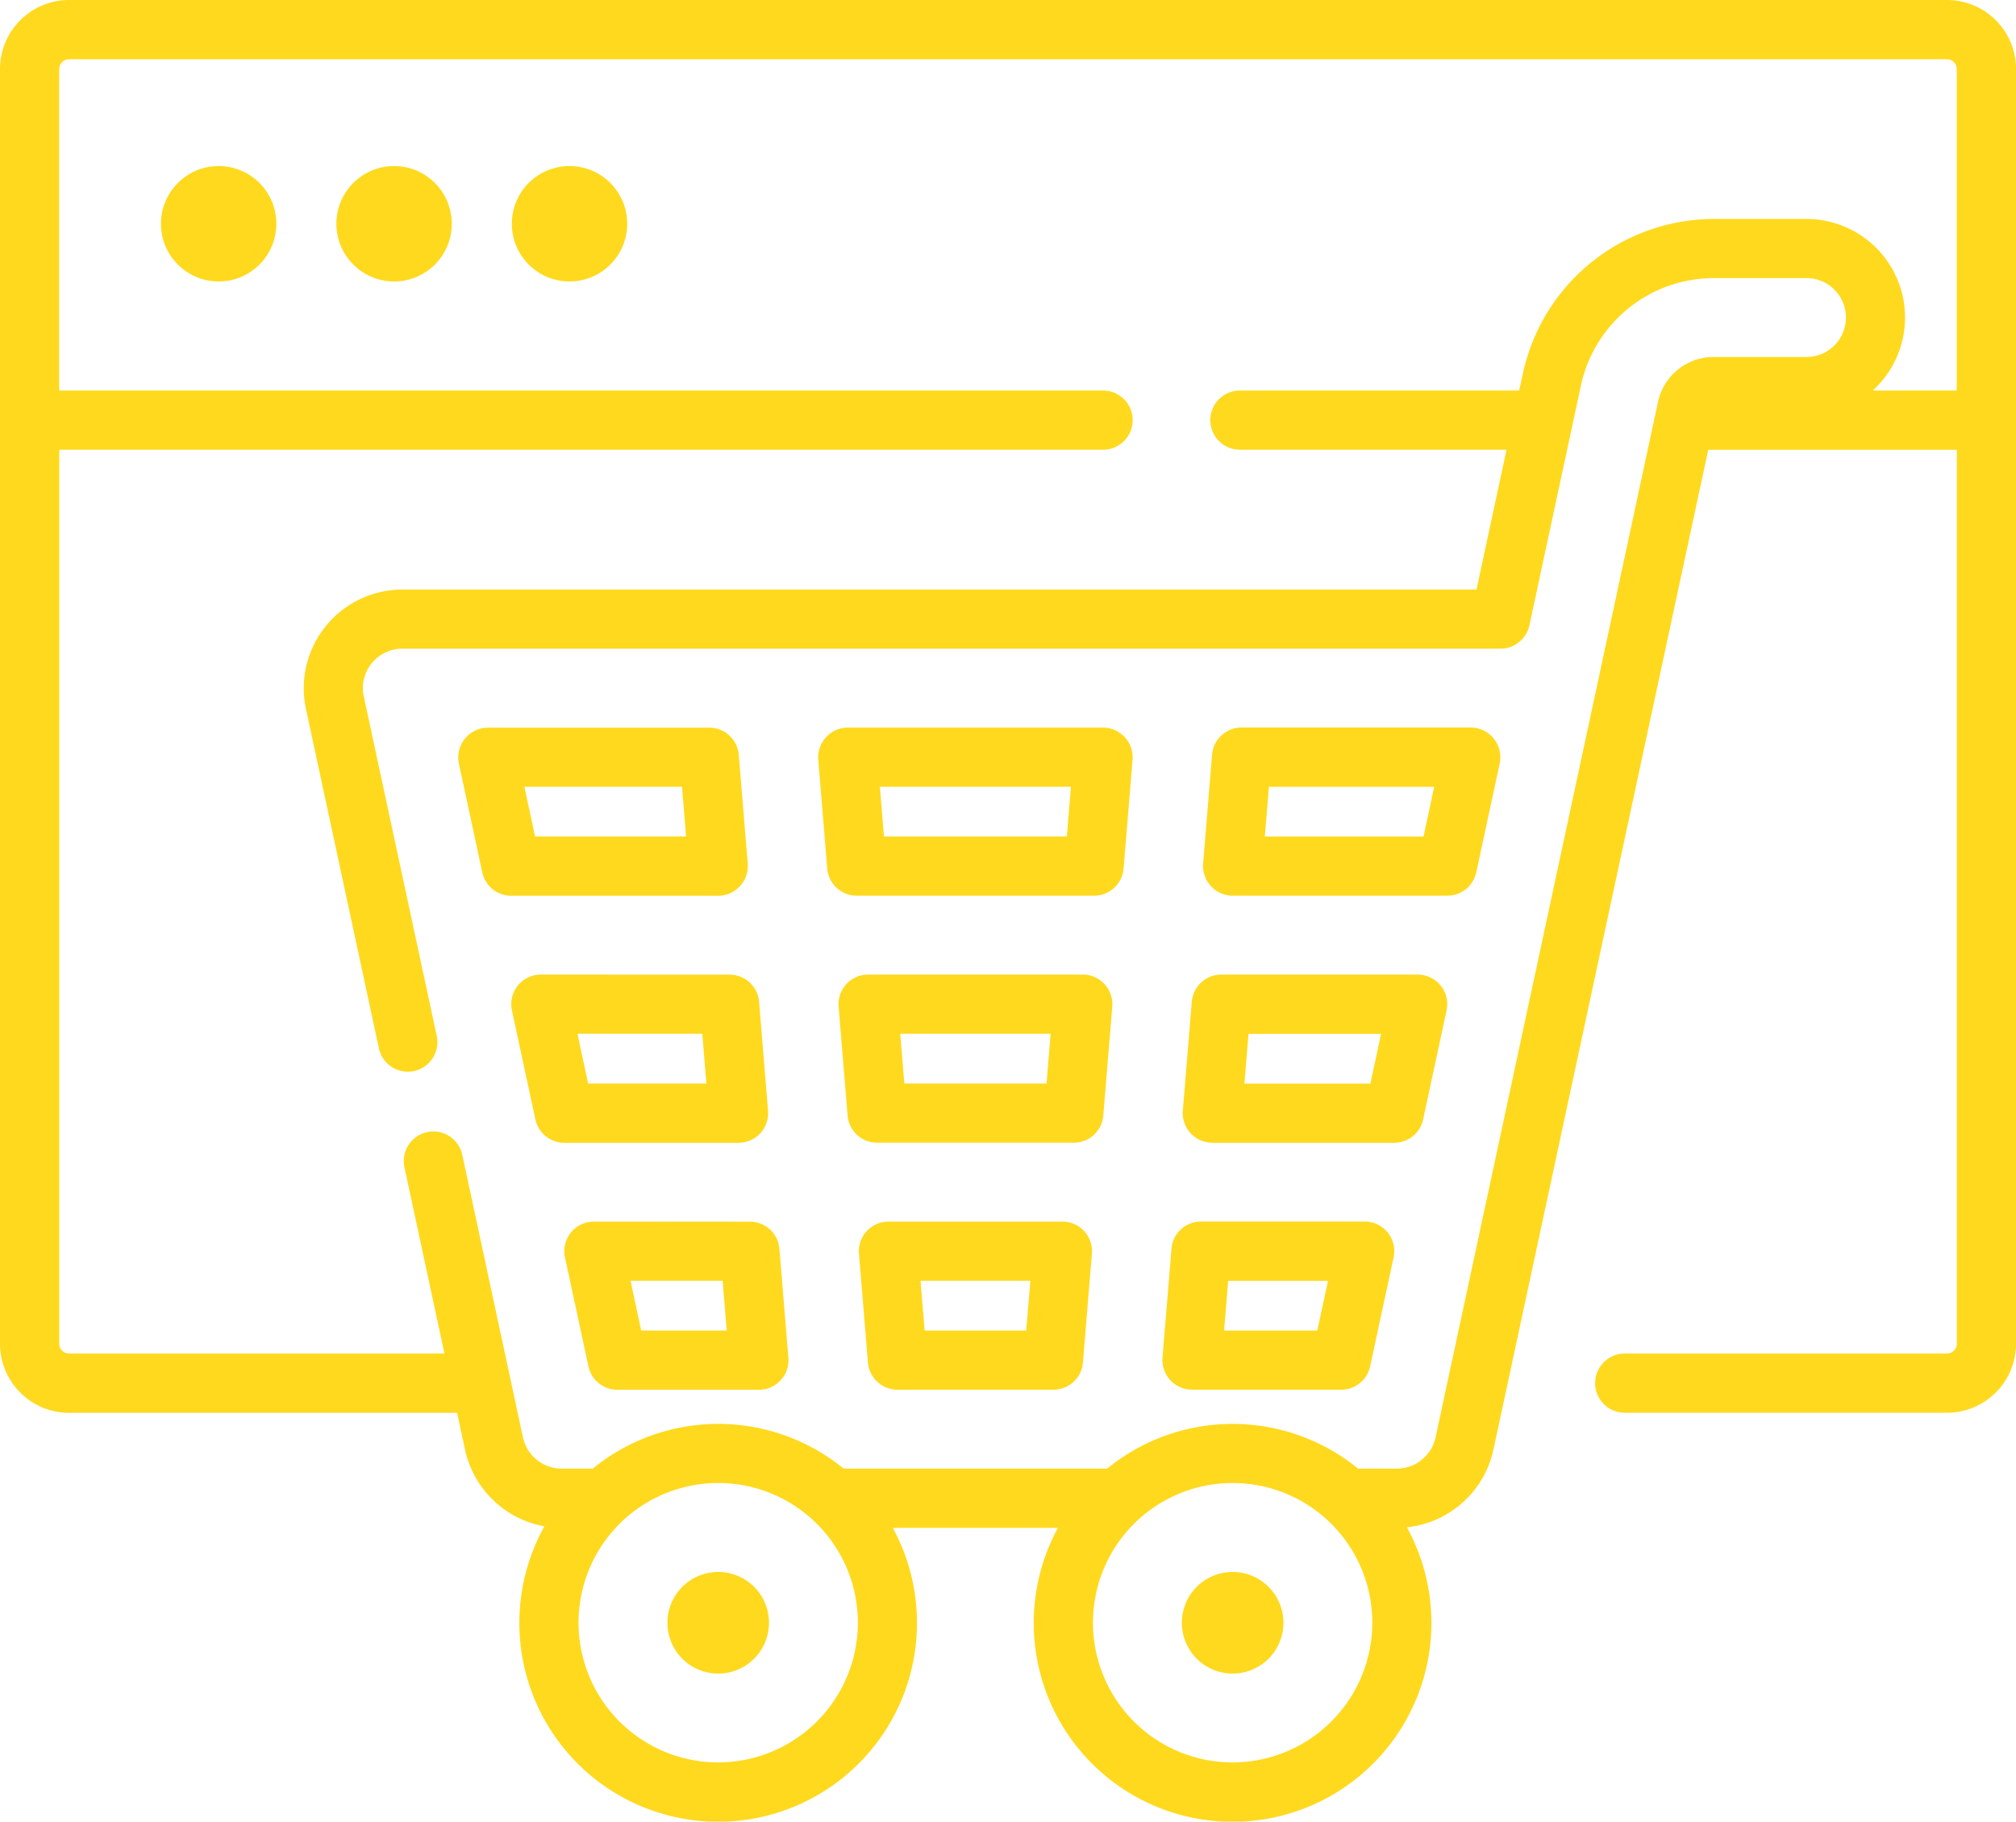 <svg xmlns="http://www.w3.org/2000/svg" width="103.198" height="93.231" viewBox="0 0 103.198 93.231"><g transform="translate(0 -24.725)"><path d="M99.665,24.725H3.533A3.537,3.537,0,0,0,0,28.258V93.5a3.537,3.537,0,0,0,3.533,3.533H23.4l.408,1.9a5.08,5.08,0,0,0,4.059,3.91,10.177,10.177,0,1,0,17.835.078h8.453a10.178,10.178,0,1,0,17.863-.029,5.077,5.077,0,0,0,4.426-3.959l11-51.187h12.725V93.5a.505.505,0,0,1-.5.5h-16.5a1.514,1.514,0,0,0,0,3.029h16.5A3.537,3.537,0,0,0,103.2,93.5V28.258a3.537,3.537,0,0,0-3.533-3.533Zm-62.9,90.2a7.15,7.15,0,1,1,7.15-7.15,7.158,7.158,0,0,1-7.15,7.15Zm26.333,0a7.15,7.15,0,1,1,7.15-7.15,7.158,7.158,0,0,1-7.15,7.15ZM95.863,44.713a5.045,5.045,0,0,0-3.394-8.781H87.705a10.015,10.015,0,0,0-9.74,7.869l-.2.911H63.47a1.514,1.514,0,1,0,0,3.029H77.119L75.582,54.9H20.6A5.048,5.048,0,0,0,15.661,61l3.734,17.378a1.514,1.514,0,1,0,2.961-.636L18.622,60.367A2.019,2.019,0,0,1,20.6,57.924h56.21a1.515,1.515,0,0,0,1.481-1.2l2.64-12.29a6.97,6.97,0,0,1,6.779-5.477h4.764a2.019,2.019,0,0,1,0,4.038H87.706a2.911,2.911,0,0,0-2.831,2.287L73.486,98.293a2.029,2.029,0,0,1-1.974,1.595H69.519a10.154,10.154,0,0,0-12.842,0H43.186a10.154,10.154,0,0,0-12.843,0h-1.6a2.03,2.03,0,0,1-1.974-1.595L23.664,83.829a1.514,1.514,0,1,0-2.961.636L22.752,94H3.533a.505.505,0,0,1-.5-.5V47.742H56.466a1.514,1.514,0,1,0,0-3.029H3.029V28.258a.505.505,0,0,1,.5-.5H99.665a.505.505,0,0,1,.5.5V44.713Z" fill="#ffd91d"/><circle cx="2.953" cy="2.953" r="2.953" transform="translate(8.24 33.224)" fill="#ffd91d"/><circle cx="2.953" cy="2.953" r="2.953" transform="translate(17.22 33.224)" fill="#ffd91d"/><circle cx="2.953" cy="2.953" r="2.953" transform="translate(26.2 33.224)" fill="#ffd91d"/><path d="M228.541,334.913h-8.906a1.514,1.514,0,0,0-1.509,1.638l.459,5.575a1.514,1.514,0,0,0,1.509,1.39h7.988a1.514,1.514,0,0,0,1.509-1.39l.459-5.575a1.514,1.514,0,0,0-1.509-1.638Zm-1.854,5.575h-5.2l-.21-2.547H226.9Z" transform="translate(-174.156 -247.667)" fill="#ffd91d"/><path d="M117.584,216.877a1.514,1.514,0,0,0,1.48,1.2h10.6a1.523,1.523,0,0,0,1.509-1.638l-.459-5.575a1.514,1.514,0,0,0-1.509-1.39H117.866a1.524,1.524,0,0,0-1.48,1.832Zm10.224-4.379.21,2.547h-7.73l-.547-2.547Z" transform="translate(-92.897 -147.507)" fill="#ffd91d"/><path d="M144.835,334.913a1.514,1.514,0,0,0-1.48,1.832l1.2,5.575a1.514,1.514,0,0,0,1.48,1.2h7.247a1.514,1.514,0,0,0,1.509-1.638l-.459-5.575a1.514,1.514,0,0,0-1.509-1.39Zm2.421,5.575-.547-2.547h4.717l.21,2.547Z" transform="translate(-114.434 -247.667)" fill="#ffd91d"/><path d="M131.358,272.192a1.514,1.514,0,0,0-1.48,1.832l1.2,5.576a1.514,1.514,0,0,0,1.48,1.2h8.922a1.514,1.514,0,0,0,1.509-1.638l-.459-5.576a1.514,1.514,0,0,0-1.509-1.39Zm2.421,5.575-.547-2.547h6.392l.21,2.547Z" transform="translate(-103.673 -197.588)" fill="#ffd91d"/><path d="M208.245,216.684a1.514,1.514,0,0,0,1.509,1.39h12.152a1.514,1.514,0,0,0,1.509-1.39l.459-5.575a1.524,1.524,0,0,0-1.509-1.638h-13.07a1.524,1.524,0,0,0-1.509,1.638Zm12.476-4.185-.21,2.547h-9.362l-.21-2.547Z" transform="translate(-165.899 -147.508)" fill="#ffd91d"/><path d="M301.888,280.8H311.2a1.515,1.515,0,0,0,1.481-1.2l1.2-5.576a1.514,1.514,0,0,0-1.481-1.832H302.347a1.514,1.514,0,0,0-1.509,1.39l-.459,5.576a1.514,1.514,0,0,0,1.509,1.638Zm1.854-5.576h6.786l-.547,2.547h-6.449Z" transform="translate(-239.831 -197.587)" fill="#ffd91d"/><path d="M307.043,218.073h10.992a1.515,1.515,0,0,0,1.481-1.2l1.2-5.575a1.524,1.524,0,0,0-1.481-1.832H307.5a1.514,1.514,0,0,0-1.509,1.39l-.459,5.575A1.523,1.523,0,0,0,307.043,218.073ZM308.9,212.5h8.462l-.547,2.547h-8.124Z" transform="translate(-243.945 -147.507)" fill="#ffd91d"/><path d="M225.458,272.192H214.47a1.514,1.514,0,0,0-1.509,1.638l.459,5.576a1.514,1.514,0,0,0,1.509,1.39H225a1.514,1.514,0,0,0,1.509-1.39l.459-5.576a1.514,1.514,0,0,0-1.509-1.638Zm-1.854,5.575h-7.28l-.21-2.547h7.7Z" transform="translate(-170.032 -197.588)" fill="#ffd91d"/><path d="M296.723,343.516h7.641a1.515,1.515,0,0,0,1.481-1.2l1.2-5.575a1.514,1.514,0,0,0-1.481-1.832h-8.38a1.514,1.514,0,0,0-1.509,1.39l-.459,5.575a1.514,1.514,0,0,0,1.509,1.638Zm1.854-5.575h5.111l-.547,2.547h-4.773Z" transform="translate(-235.707 -247.666)" fill="#ffd91d"/><path d="M172.106,423.882a2.6,2.6,0,1,0,2.6,2.6A2.6,2.6,0,0,0,172.106,423.882Z" transform="translate(-135.341 -318.704)" fill="#ffd91d"/><path d="M302.753,423.882a2.6,2.6,0,1,0,2.6,2.6A2.6,2.6,0,0,0,302.753,423.882Z" transform="translate(-239.655 -318.704)" fill="#ffd91d"/></g></svg>